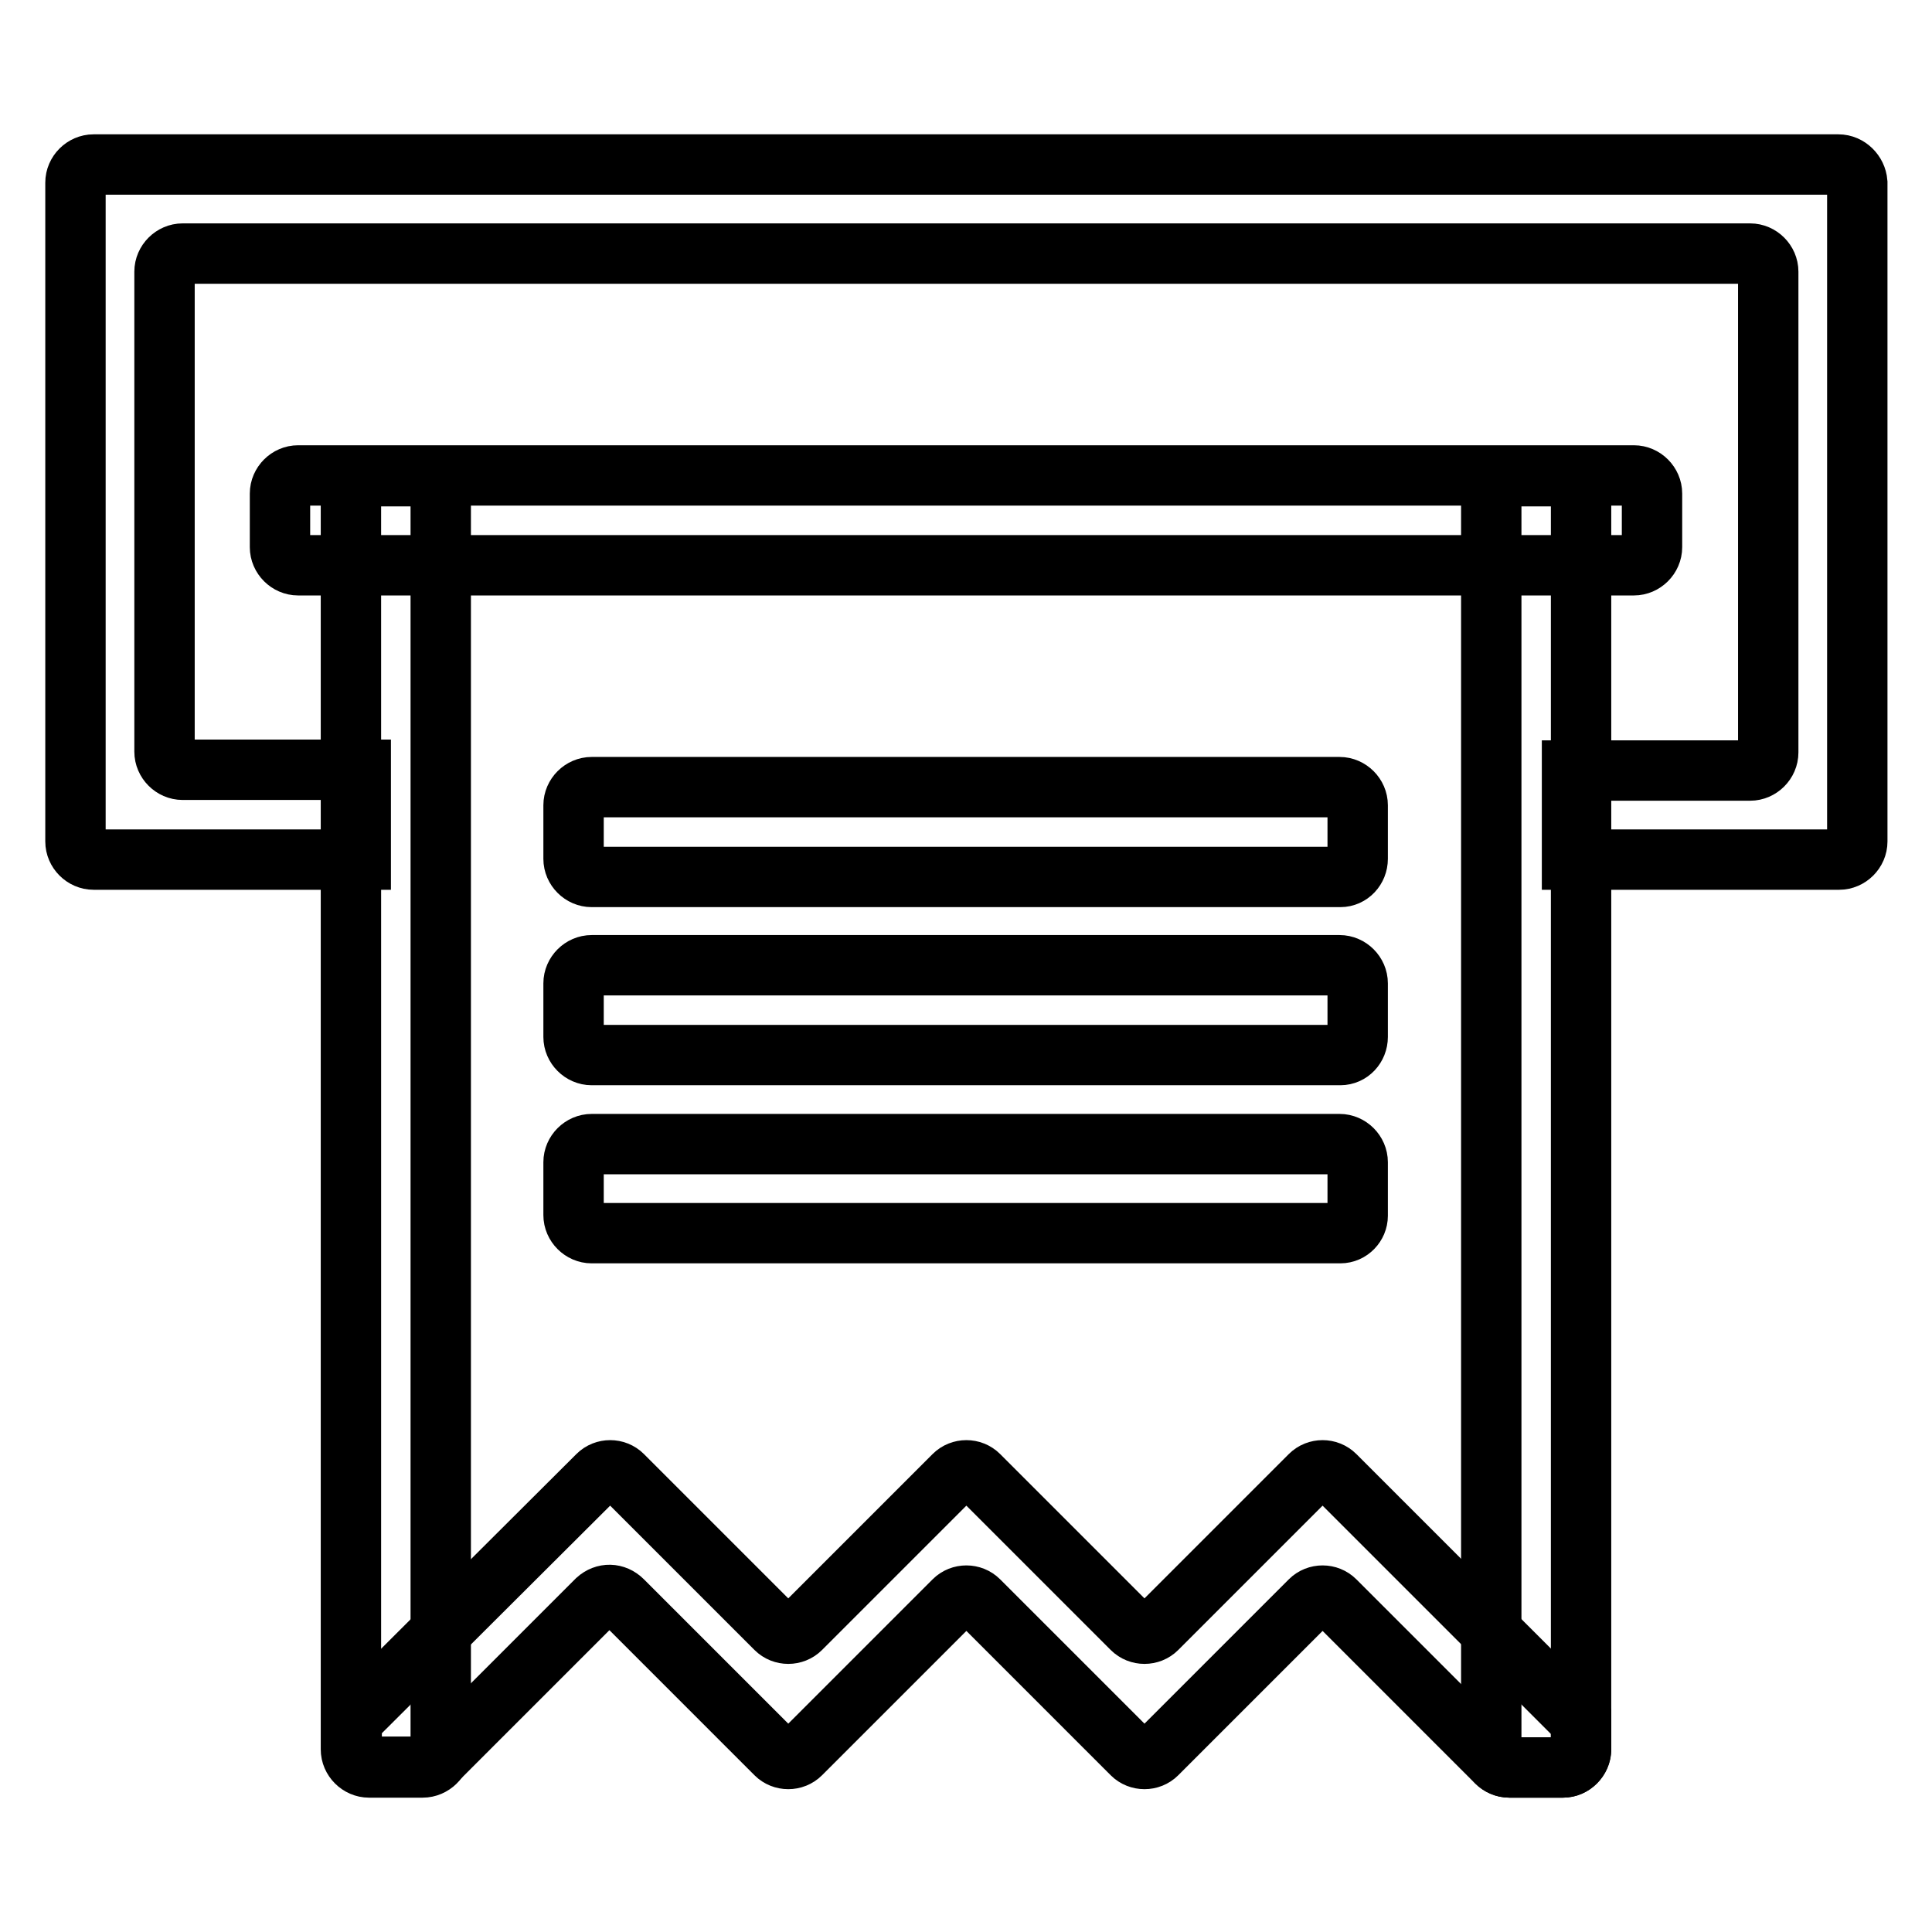 <?xml version="1.0" encoding="utf-8"?>
<!-- Svg Vector Icons : http://www.onlinewebfonts.com/icon -->
<!DOCTYPE svg PUBLIC "-//W3C//DTD SVG 1.1//EN" "http://www.w3.org/Graphics/SVG/1.1/DTD/svg11.dtd">
<svg version="1.1" xmlns="http://www.w3.org/2000/svg" xmlns:xlink="http://www.w3.org/1999/xlink" x="0px" y="0px" viewBox="0 0 256 256" enable-background="new 0 0 256 256" xml:space="preserve">
<g> <path stroke-width="8" fill-opacity="0" stroke="#000000"  d="M243.6,21.8H12.4c-1.3,0-2.4,1.1-2.4,2.4v87.3c0,1.3,1.1,2.4,2.4,2.4h35.4V102H24.2c-1.3,0-2.4-1.1-2.4-2.4 V36c0-1.3,1.1-2.4,2.4-2.4l0,0h207.7c1.3,0,2.4,1.1,2.4,2.4v63.7c0,1.3-1.1,2.4-2.4,2.4h-23.6v11.8h35.4c1.3,0,2.4-1.1,2.4-2.4 V24.2C246,22.9,244.9,21.8,243.6,21.8L243.6,21.8z"/> <path stroke-width="8" fill-opacity="0" stroke="#000000"  d="M216.5,74.9h-177c-1.3,0-2.4-1.1-2.4-2.4v-7.1c0-1.3,1.1-2.4,2.4-2.4h177c1.3,0,2.4,1.1,2.4,2.4v7.1 C218.9,73.8,217.8,74.9,216.5,74.9z M177.6,139.8H78.4c-1.3,0-2.4-1.1-2.4-2.4v-7.1c0-1.3,1.1-2.4,2.4-2.4h99.1 c1.3,0,2.4,1.1,2.4,2.4v7.1C179.9,138.7,178.9,139.8,177.6,139.8L177.6,139.8z M177.6,163.4H78.4c-1.3,0-2.4-1.1-2.4-2.4V154 c0-1.3,1.1-2.4,2.4-2.4h99.1c1.3,0,2.4,1.1,2.4,2.4v7.1C179.9,162.3,178.9,163.4,177.6,163.4L177.6,163.4z M177.6,116.2H78.4 c-1.3,0-2.4-1.1-2.4-2.4v-7.1c0-1.3,1.1-2.4,2.4-2.4h99.1c1.3,0,2.4,1.1,2.4,2.4v7.1C179.9,115.1,178.9,116.2,177.6,116.2 L177.6,116.2z"/> <path stroke-width="8" fill-opacity="0" stroke="#000000"  d="M56,234.2h-7.1c-1.3,0-2.4-1.1-2.4-2.4V65.5c0-1.3,1.1-2.4,2.4-2.4H56c1.3,0,2.4,1.1,2.4,2.4v166.4 C58.4,233.1,57.3,234.2,56,234.2z M207.1,234.2H200c-1.3,0-2.4-1.1-2.4-2.4V65.5c0-1.3,1.1-2.4,2.4-2.4h7.1c1.3,0,2.4,1.1,2.4,2.4 v166.4C209.4,233.1,208.4,234.2,207.1,234.2z"/> <path stroke-width="8" fill-opacity="0" stroke="#000000"  d="M82.5,212.1l20.3,20.3c0.9,0.9,2.4,0.9,3.3,0l20.3-20.3c0.9-0.9,2.4-0.9,3.3,0l20.3,20.3 c0.9,0.9,2.4,0.9,3.3,0l20.3-20.3c0.9-0.9,2.4-0.9,3.3,0l21.4,21.4c0.4,0.4,1,0.7,1.7,0.7h7.1c1.3,0,2.4-1.1,2.4-2.4v-3.7 l-32.6-32.6c-0.9-0.9-2.4-0.9-3.3,0l-20.3,20.3c-0.9,0.9-2.4,0.9-3.3,0l-20.3-20.3c-0.9-0.9-2.4-0.9-3.3,0l-20.3,20.3 c-0.9,0.9-2.4,0.9-3.3,0l-20.3-20.3c-0.9-0.9-2.4-0.9-3.3,0l-32.6,32.5v3.7c0,1.3,1.1,2.4,2.4,2.4H56c0.6,0,1.2-0.2,1.7-0.7 l21.4-21.4C80.1,211.1,81.5,211.1,82.5,212.1z"/></g>
</svg>